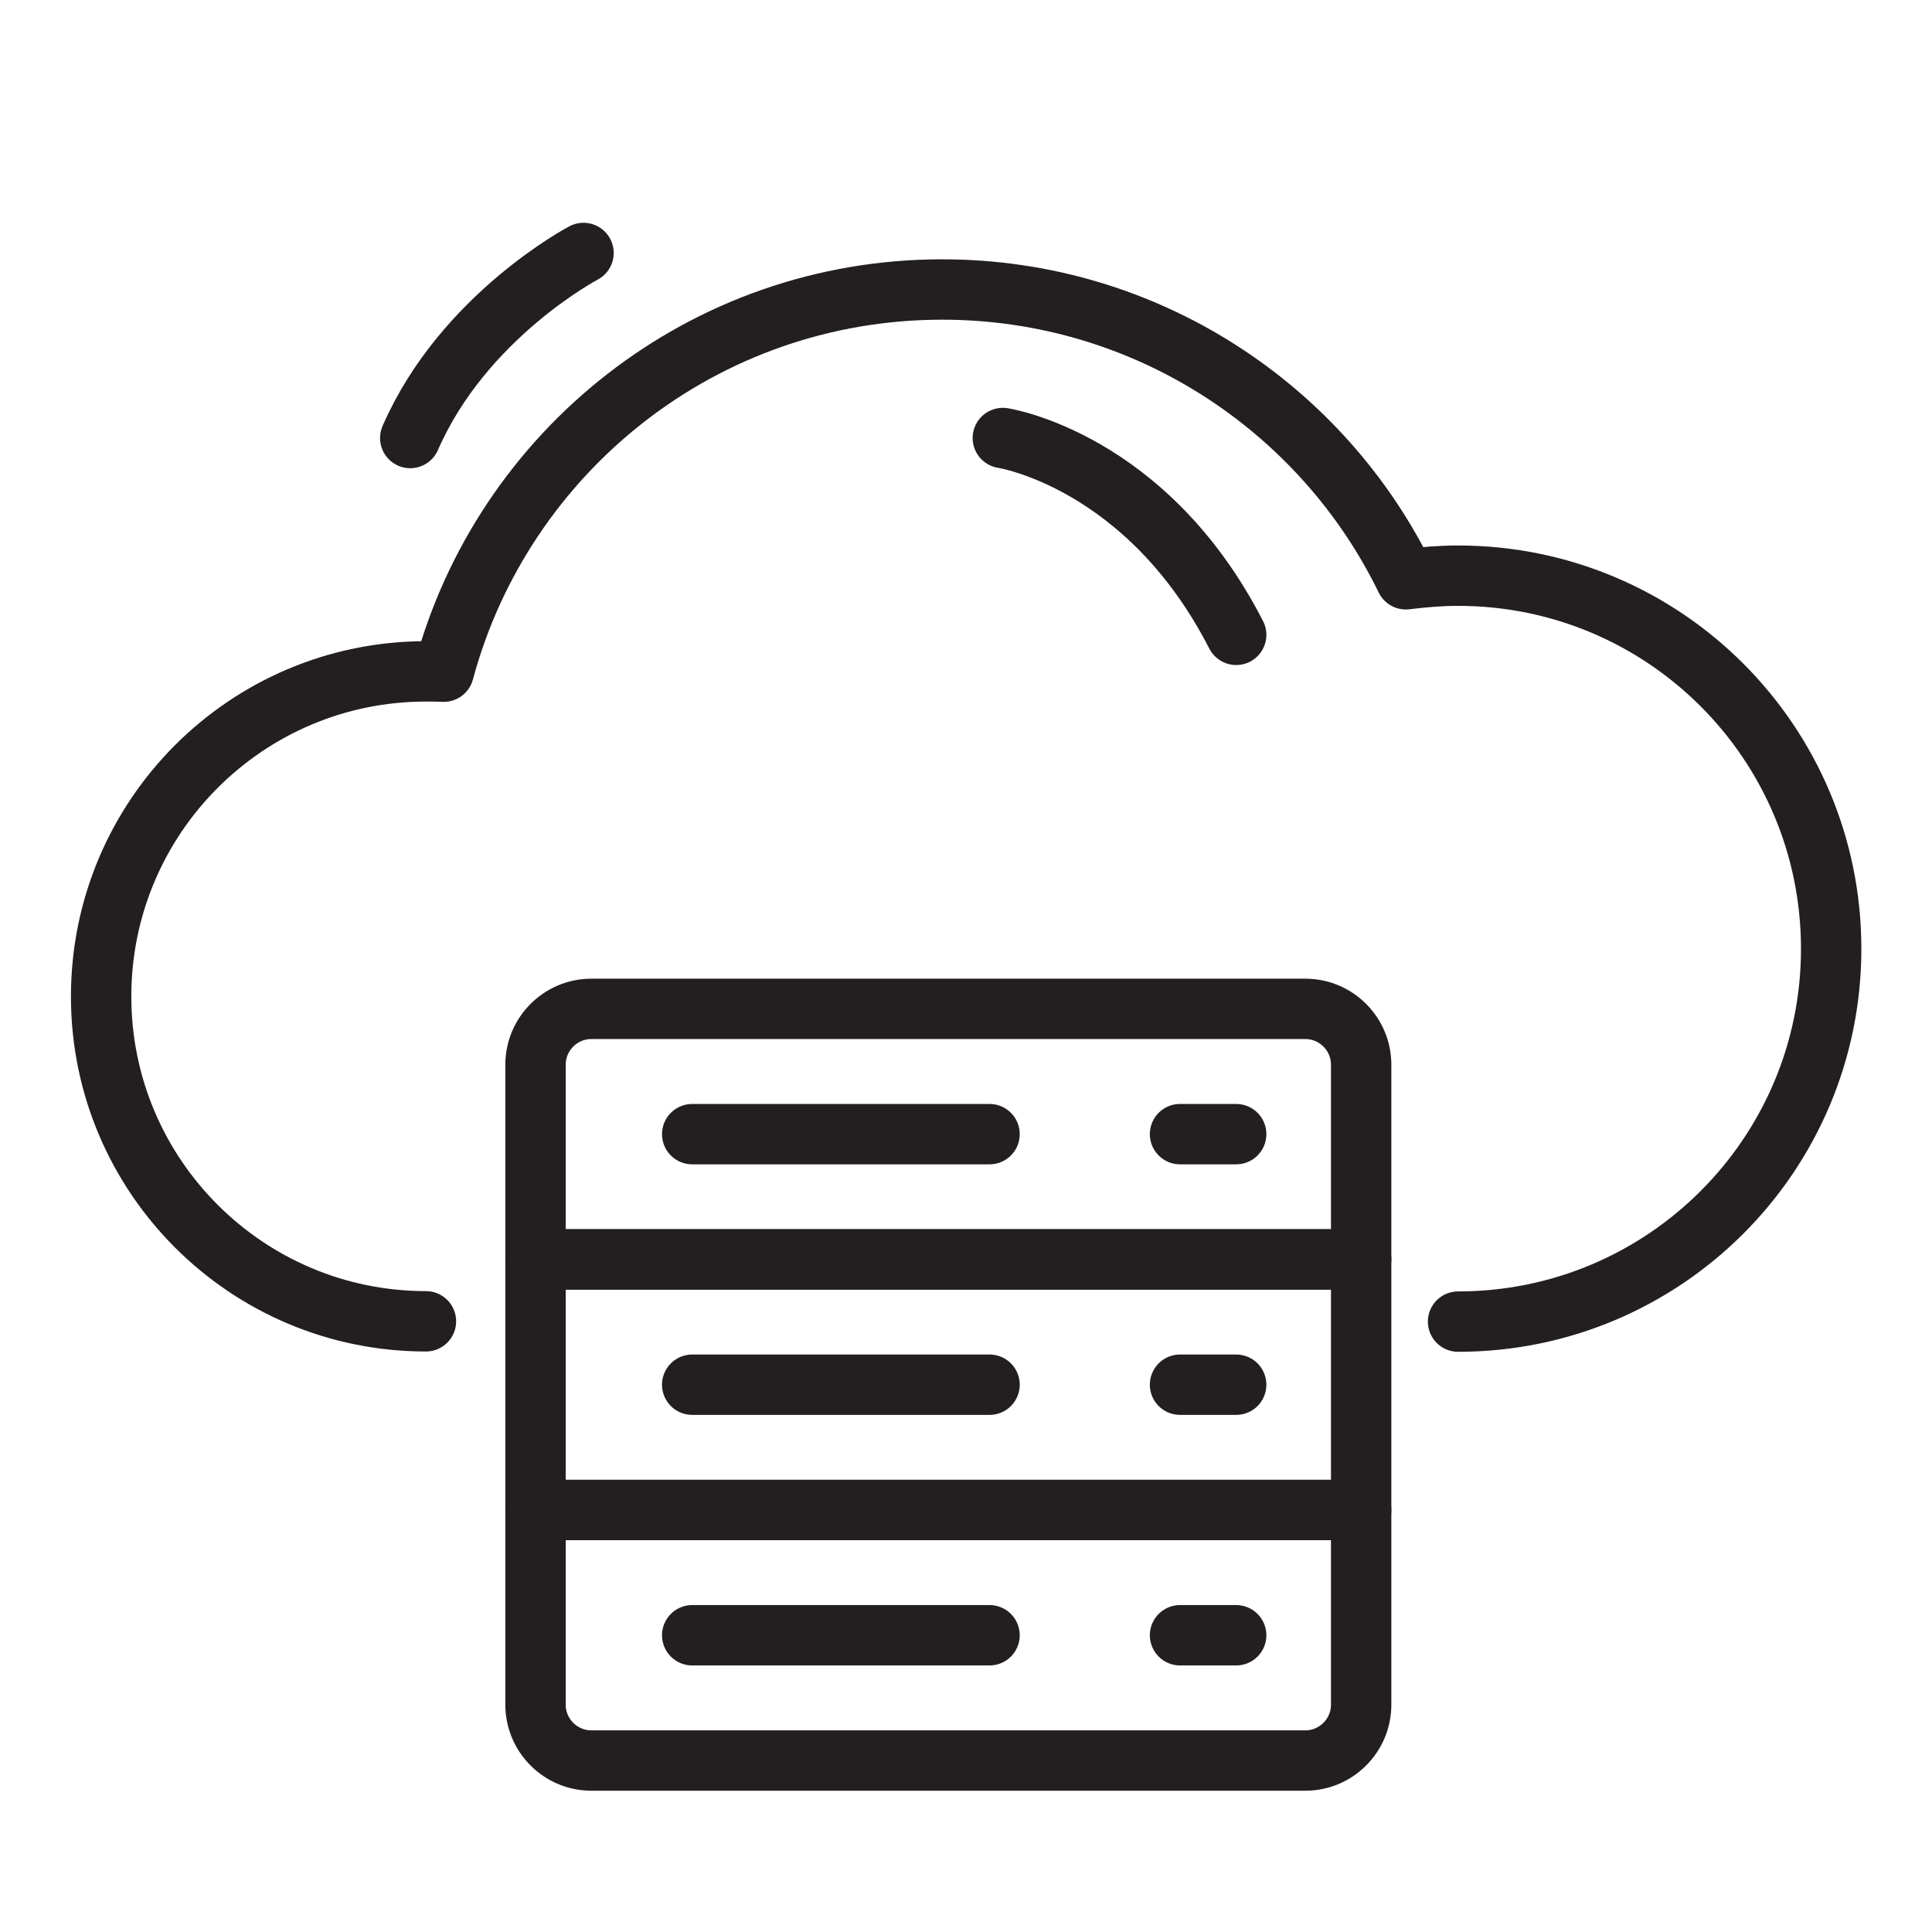 <?xml version="1.0" encoding="UTF-8"?> <!-- Generator: Adobe Illustrator 25.4.1, SVG Export Plug-In . SVG Version: 6.00 Build 0) --> <svg xmlns="http://www.w3.org/2000/svg" xmlns:xlink="http://www.w3.org/1999/xlink" version="1.0" id="Layer_1" x="0px" y="0px" viewBox="0 0 64 64" style="enable-background:new 0 0 64 64;" xml:space="preserve"> <style type="text/css"> .st0{fill:none;stroke:#231F20;stroke-width:2;stroke-linecap:round;stroke-linejoin:round;stroke-miterlimit:10;} </style> <g> <path class="st0" d="M14.11,43.77c-5.94,0-10.76-4.82-10.76-10.76c0-5.95,4.82-10.77,10.76-10.77c0.19,0,0.4,0,0.59,0.01 c1.96-7.29,8.6-12.66,16.51-12.66c6.74,0,12.59,3.91,15.36,9.6c0.57-0.07,1.14-0.12,1.73-0.12c6.83,0,12.36,5.53,12.36,12.36 c0,6.82-5.53,12.35-12.36,12.35"></path> <path class="st0" d="M45.09,41.72H17.74v-6.45c0-1.02,0.83-1.85,1.85-1.85h23.65c1.02,0,1.85,0.83,1.85,1.85V41.72z"></path> <line class="st0" x1="22.93" y1="37.57" x2="32.78" y2="37.57"></line> <line class="st0" x1="39.09" y1="37.57" x2="40.95" y2="37.57"></line> <rect x="17.74" y="41.72" class="st0" width="27.35" height="8.3"></rect> <line class="st0" x1="22.93" y1="45.87" x2="32.78" y2="45.87"></line> <line class="st0" x1="39.09" y1="45.87" x2="40.95" y2="45.87"></line> <path class="st0" d="M43.24,58.32H19.59c-1.02,0-1.85-0.83-1.85-1.85v-6.45h27.35v6.45C45.09,57.49,44.26,58.32,43.24,58.32z"></path> <line class="st0" x1="22.93" y1="54.17" x2="32.78" y2="54.17"></line> <line class="st0" x1="39.09" y1="54.17" x2="40.95" y2="54.17"></line> <path class="st0" d="M33.22,14.51c0,0,4.76,0.72,7.73,6.52"></path> <path class="st0" d="M19.33,8.38c0,0-3.98,2.09-5.74,6.13"></path> </g> </svg> 